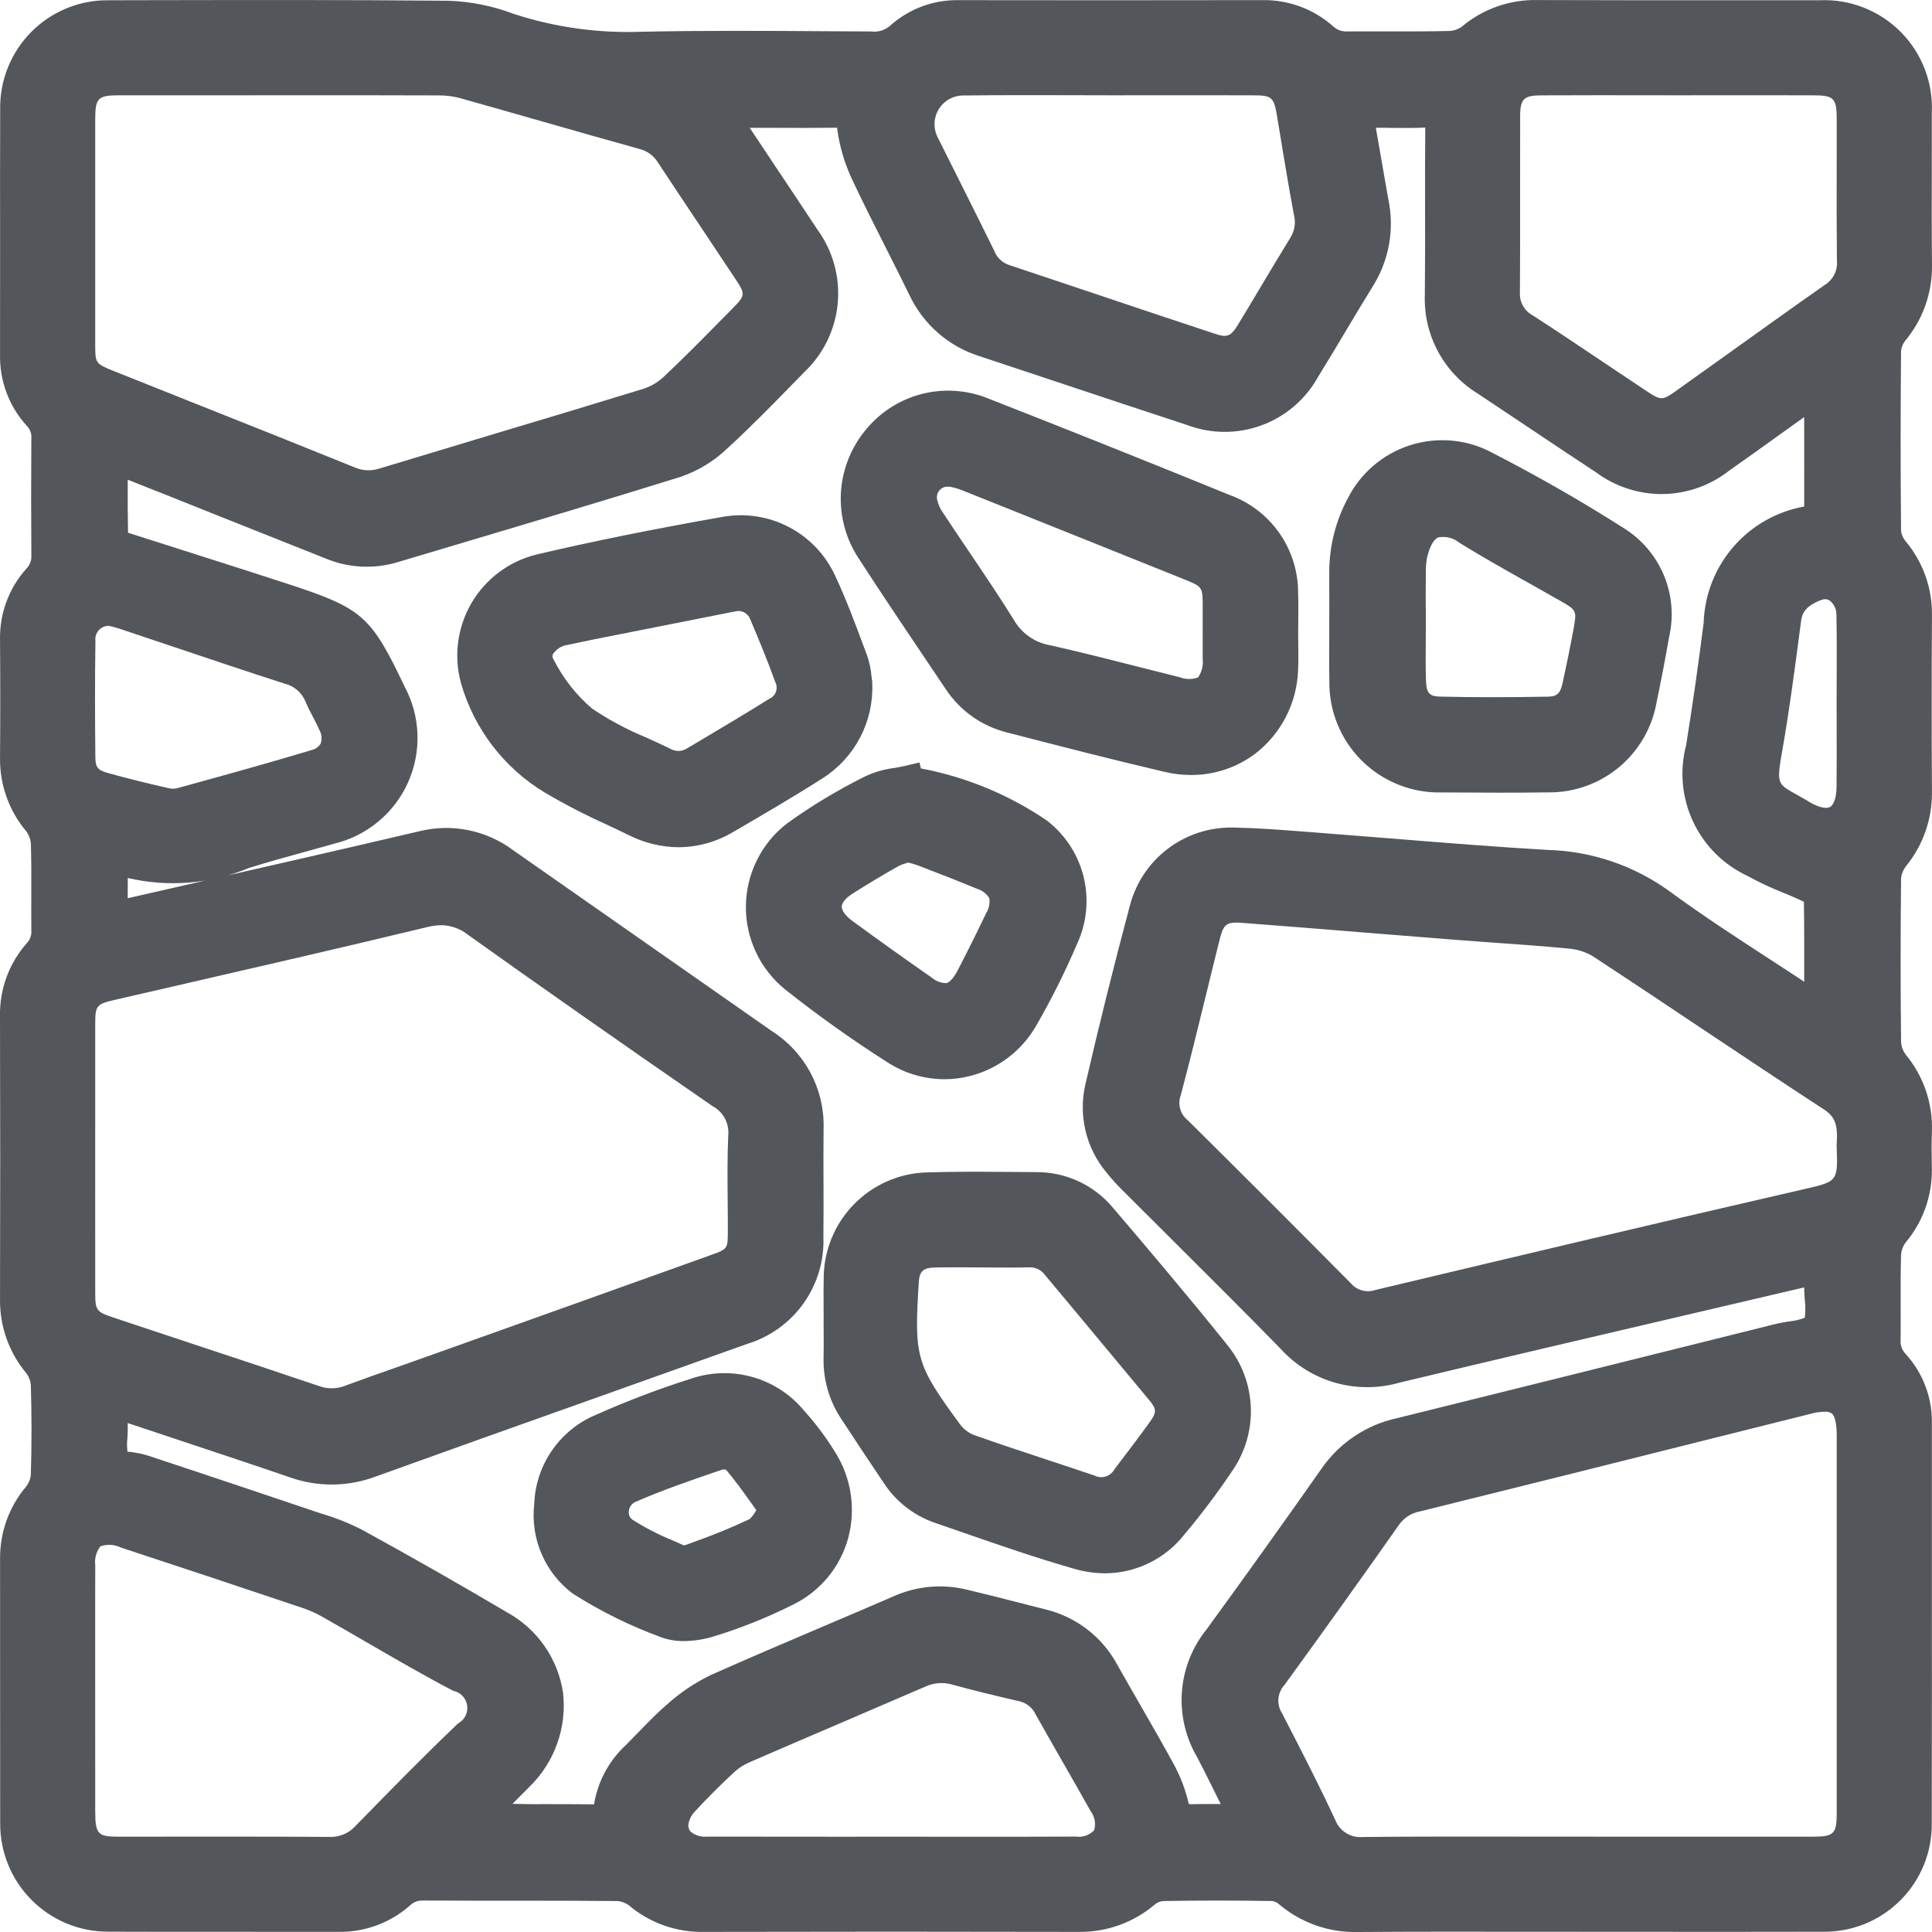 <svg width="73" height="73" viewBox="0 0 73 73" fill="none" xmlns="http://www.w3.org/2000/svg">
<g clip-path="url(#clip0_1287_3799)">
<path d="M71.831 20.059C71.809 17.797 71.809 15.534 71.831 13.271C71.841 13.133 71.891 13.002 71.975 12.891C72.654 12.085 73.018 11.059 72.999 10.005C72.987 8.784 72.99 7.564 72.992 6.343L72.993 4.261C73.02 3.698 72.929 3.136 72.727 2.61C72.525 2.085 72.215 1.606 71.818 1.207C71.421 0.807 70.946 0.494 70.421 0.287C69.897 0.081 69.335 -0.014 68.772 0.009H64.712C62.513 0.011 60.315 0.009 58.118 0.002C57.066 -0.028 56.039 0.33 55.234 1.008C55.099 1.105 54.94 1.161 54.775 1.17C53.995 1.189 53.214 1.188 52.426 1.185C51.93 1.186 51.43 1.183 50.928 1.187C50.828 1.195 50.728 1.183 50.633 1.151C50.538 1.118 50.451 1.067 50.377 0.999C49.639 0.34 48.678 -0.015 47.688 0.005H47.675C43.867 0.012 40.059 0.012 36.252 0.006H36.245C35.301 -0.016 34.383 0.316 33.672 0.936C33.574 1.032 33.456 1.105 33.327 1.149C33.197 1.193 33.059 1.207 32.923 1.189L31.185 1.18C28.904 1.164 26.542 1.151 24.216 1.2C22.583 1.259 20.952 1.029 19.399 0.521C18.621 0.226 17.8 0.06 16.968 0.029C13.313 -0.007 9.652 -0 5.996 0.006L4.134 0.01C3.589 -0 3.047 0.099 2.542 0.303C2.036 0.507 1.577 0.811 1.192 1.197C0.806 1.583 0.503 2.042 0.299 2.548C0.096 3.053 -0.004 3.595 0.007 4.14C0.002 5.832 0.001 7.525 0.004 9.217L0.002 13.394C-0.02 14.391 0.343 15.357 1.016 16.093C1.077 16.156 1.124 16.232 1.153 16.315C1.183 16.398 1.193 16.486 1.184 16.574C1.174 18.049 1.174 19.523 1.185 20.997C1.19 21.087 1.176 21.176 1.144 21.26C1.112 21.343 1.063 21.419 1 21.483C0.335 22.223 -0.022 23.188 0.001 24.183C0.013 25.674 0.013 27.167 0.001 28.66C-0.007 29.666 0.345 30.642 0.994 31.412C1.093 31.545 1.153 31.703 1.166 31.868C1.187 32.523 1.184 33.178 1.182 33.833C1.181 34.273 1.18 34.712 1.184 35.153C1.192 35.242 1.18 35.331 1.15 35.415C1.12 35.498 1.073 35.575 1.011 35.639C0.339 36.4 -0.022 37.387 0 38.403C0.011 41.978 0.011 45.552 0.001 49.125C-0.005 50.128 0.343 51.102 0.984 51.874C1.086 52.006 1.149 52.164 1.165 52.33C1.199 53.458 1.199 54.602 1.165 55.729C1.147 55.895 1.082 56.051 0.977 56.181C0.347 56.932 0.002 57.882 0.003 58.862L0.004 63.157C0.003 65.066 0.004 66.975 0.007 68.886C0.003 69.424 0.105 69.958 0.309 70.457C0.512 70.955 0.813 71.408 1.193 71.79C1.573 72.171 2.025 72.474 2.522 72.68C3.02 72.885 3.553 72.99 4.092 72.988C5.719 72.995 7.345 72.993 8.971 72.993C10.244 72.993 11.516 72.993 12.785 72.994H12.797C13.784 73.01 14.742 72.656 15.483 72.004C15.546 71.94 15.621 71.89 15.705 71.857C15.788 71.824 15.877 71.808 15.966 71.811H15.971C18.426 71.823 20.88 71.807 23.327 71.83C23.488 71.842 23.642 71.901 23.77 71.999C24.559 72.662 25.561 73.016 26.591 72.996C31.311 72.985 36.03 72.985 40.748 72.996C41.806 73.013 42.833 72.644 43.638 71.958C43.725 71.887 43.831 71.842 43.943 71.83C45.315 71.807 46.687 71.806 48.06 71.829C48.15 71.84 48.235 71.876 48.305 71.933C49.134 72.645 50.198 73.025 51.29 73H51.331C53.402 72.985 55.47 72.988 57.541 72.99L62.566 72.993C64.659 72.993 66.756 72.996 68.852 72.99C69.397 73.001 69.939 72.903 70.446 72.7C70.952 72.497 71.412 72.194 71.799 71.809C72.186 71.424 72.49 70.965 72.695 70.459C72.9 69.954 73.001 69.412 72.991 68.866C72.996 65.756 72.997 62.647 72.995 59.537V53.795C73.016 52.821 72.661 51.876 72.003 51.157C71.934 51.087 71.881 51.001 71.848 50.908C71.816 50.815 71.804 50.715 71.814 50.617C71.819 50.186 71.817 49.756 71.816 49.325C71.814 48.684 71.812 48.044 71.832 47.405C71.845 47.238 71.905 47.079 72.005 46.945C72.653 46.175 73.004 45.199 72.995 44.193L72.992 44.04C72.985 43.61 72.98 43.181 72.997 42.752C73.034 41.694 72.681 40.66 72.006 39.846C71.906 39.715 71.846 39.558 71.832 39.394C71.808 37.32 71.808 35.245 71.832 33.171C71.853 33.006 71.919 32.85 72.023 32.721C72.654 31.945 72.998 30.975 72.998 29.974C72.985 27.733 72.985 25.493 72.998 23.252C73.013 22.222 72.655 21.221 71.99 20.434C71.903 20.326 71.848 20.197 71.831 20.059ZM26.238 68.466C26.709 67.952 27.232 67.43 27.788 66.917C27.968 66.764 28.172 66.642 28.392 66.555C29.481 66.083 30.571 65.613 31.663 65.147C32.757 64.679 33.849 64.209 34.94 63.738C35.264 63.583 35.632 63.552 35.977 63.651C36.815 63.882 37.661 64.086 38.51 64.28C38.646 64.311 38.774 64.373 38.883 64.46C38.992 64.549 39.079 64.66 39.137 64.788C39.466 65.373 39.798 65.957 40.133 66.54C40.495 67.17 40.855 67.802 41.211 68.436C41.288 68.537 41.339 68.656 41.362 68.781C41.384 68.906 41.377 69.035 41.34 69.157C41.254 69.248 41.148 69.316 41.03 69.358C40.912 69.399 40.786 69.412 40.662 69.395C39.022 69.402 37.379 69.404 35.735 69.4L33.659 69.399L31.619 69.4C29.988 69.401 28.356 69.4 26.723 69.396C26.494 69.419 26.266 69.35 26.088 69.204C26.052 69.158 26.027 69.104 26.016 69.047C26.004 68.99 26.007 68.93 26.022 68.874C26.057 68.722 26.131 68.581 26.238 68.466ZM39.488 60.807L38.462 60.546C37.808 60.378 37.153 60.211 36.495 60.056C35.571 59.839 34.6 59.934 33.735 60.328C32.866 60.704 31.994 61.078 31.12 61.447C29.696 62.054 28.271 62.661 26.857 63.291C26.264 63.577 25.713 63.946 25.222 64.386C24.841 64.711 24.491 65.072 24.142 65.433C23.977 65.603 23.812 65.773 23.644 65.941C23.006 66.531 22.584 67.318 22.446 68.177C21.832 68.17 21.22 68.169 20.606 68.169C20.432 68.169 20.259 68.169 20.085 68.17L19.364 68.157C19.581 67.941 19.799 67.723 20.014 67.504C20.479 67.049 20.835 66.494 21.053 65.881C21.272 65.269 21.348 64.614 21.275 63.968C21.182 63.334 20.945 62.73 20.58 62.203C20.216 61.676 19.734 61.241 19.174 60.931C17.37 59.865 15.523 58.813 13.684 57.804C13.198 57.556 12.69 57.353 12.167 57.198L11.832 57.087C9.757 56.385 7.68 55.69 5.601 55.002C5.441 54.953 5.279 54.915 5.114 54.889C4.995 54.867 4.81 54.833 4.824 54.874C4.795 54.701 4.791 54.525 4.813 54.352C4.821 54.221 4.828 54.091 4.827 53.969C4.827 53.905 4.826 53.836 4.826 53.77C4.883 53.788 4.941 53.808 4.998 53.827L6.862 54.447C8.229 54.901 9.596 55.355 10.959 55.823C12.015 56.196 13.17 56.182 14.216 55.783C16.916 54.811 19.617 53.846 22.32 52.887C24.293 52.185 26.266 51.482 28.238 50.777C29.098 50.514 29.847 49.973 30.367 49.239C30.887 48.505 31.149 47.62 31.112 46.721C31.12 46.049 31.118 45.378 31.116 44.706C31.114 44.022 31.11 43.34 31.119 42.655C31.142 41.926 30.976 41.204 30.636 40.558C30.297 39.913 29.795 39.366 29.182 38.972L19.365 32.108C18.866 31.74 18.291 31.486 17.683 31.365C17.075 31.244 16.447 31.259 15.845 31.408C12.921 32.094 9.993 32.761 7.064 33.429L4.826 33.939L4.827 33.538C4.827 33.419 4.828 33.299 4.828 33.174C6.35 33.532 7.947 33.402 9.391 32.801C10.052 32.592 10.721 32.407 11.389 32.224C11.795 32.112 12.199 32.001 12.603 31.884C13.218 31.741 13.791 31.457 14.278 31.056C14.765 30.656 15.154 30.148 15.413 29.573C15.673 28.998 15.796 28.37 15.774 27.74C15.752 27.109 15.584 26.492 15.285 25.937C14.02 23.273 13.691 22.985 10.899 22.071C9.829 21.721 8.754 21.378 7.681 21.036C6.713 20.727 5.745 20.418 4.838 20.13C4.824 19.467 4.822 18.802 4.827 18.125C5.992 18.586 7.157 19.049 8.32 19.517L12.295 21.099C13.156 21.46 14.116 21.512 15.011 21.245L17.258 20.575C20.084 19.733 22.909 18.891 25.724 18.015C26.376 17.79 26.973 17.427 27.473 16.951C28.365 16.135 29.217 15.262 30.042 14.416L30.384 14.066C31.11 13.382 31.561 12.457 31.653 11.465C31.745 10.472 31.472 9.48 30.885 8.674C30.346 7.856 29.801 7.041 29.257 6.226L28.328 4.83H29.174C29.96 4.834 30.748 4.836 31.627 4.826L31.631 4.853C31.718 5.51 31.904 6.15 32.183 6.752C32.596 7.633 33.035 8.501 33.475 9.37C33.773 9.961 34.071 10.552 34.362 11.148C34.62 11.694 34.988 12.182 35.443 12.579C35.899 12.977 36.432 13.276 37.008 13.457L40.004 14.453C41.616 14.99 43.228 15.528 44.842 16.055C45.749 16.4 46.75 16.406 47.661 16.073C48.572 15.74 49.333 15.089 49.803 14.24C50.162 13.663 50.51 13.078 50.858 12.494C51.203 11.916 51.549 11.338 51.904 10.765C52.494 9.796 52.692 8.637 52.457 7.527L52.245 6.318C52.157 5.822 52.071 5.326 51.986 4.829C52.19 4.823 52.41 4.829 52.624 4.833C53.032 4.835 53.443 4.841 53.853 4.82C53.843 5.849 53.844 6.88 53.846 7.912C53.847 8.983 53.849 10.055 53.837 11.127C53.807 11.87 53.976 12.607 54.325 13.263C54.673 13.919 55.19 14.471 55.822 14.862L57.635 16.071C58.526 16.668 59.417 17.264 60.314 17.853C61.043 18.393 61.93 18.679 62.838 18.667C63.746 18.654 64.624 18.343 65.338 17.782C65.993 17.323 66.642 16.855 67.293 16.388L68.17 15.76L68.172 17.648L68.171 19.139C67.13 19.325 66.184 19.864 65.493 20.664C64.801 21.465 64.405 22.478 64.372 23.536C64.175 25.08 63.957 26.62 63.71 28.157C63.457 29.119 63.549 30.14 63.971 31.041C64.392 31.943 65.116 32.668 66.017 33.091C66.466 33.337 66.93 33.555 67.406 33.742C67.663 33.849 67.919 33.955 68.16 34.073C68.174 35.067 68.172 36.062 68.172 37.095C67.742 36.81 67.309 36.529 66.876 36.248C65.617 35.428 64.314 34.581 63.09 33.682C61.75 32.708 60.147 32.162 58.492 32.115C56.515 32.001 54.541 31.841 52.568 31.682C51.589 31.603 50.61 31.526 49.632 31.45L49.236 31.42C48.378 31.354 47.52 31.287 46.664 31.27C46.633 31.27 46.603 31.269 46.572 31.269C45.689 31.255 44.827 31.537 44.123 32.071C43.42 32.606 42.916 33.361 42.693 34.215C42.089 36.477 41.525 38.744 41.016 40.951C40.879 41.529 40.877 42.13 41.012 42.709C41.146 43.287 41.413 43.826 41.792 44.283C41.98 44.52 42.183 44.746 42.398 44.959L44.365 46.92C45.71 48.26 47.057 49.601 48.383 50.959C48.938 51.573 49.655 52.019 50.452 52.246C51.249 52.472 52.093 52.47 52.889 52.24C56.421 51.395 59.956 50.562 63.493 49.739L68.17 48.644C68.171 48.789 68.181 48.943 68.192 49.096C68.221 49.327 68.222 49.56 68.194 49.791C68.004 49.864 67.806 49.91 67.603 49.93C67.426 49.958 67.248 49.987 67.091 50.026L65.407 50.446C61.199 51.497 56.989 52.544 52.778 53.587C51.627 53.838 50.614 54.514 49.941 55.481C48.509 57.522 47.057 59.552 45.587 61.569C45.046 62.241 44.722 63.062 44.658 63.922C44.595 64.782 44.794 65.641 45.229 66.386C45.415 66.735 45.59 67.09 45.766 67.445C45.882 67.68 45.998 67.913 46.125 68.165C45.736 68.162 45.338 68.164 44.921 68.171C44.803 67.656 44.618 67.16 44.369 66.694C43.951 65.927 43.515 65.169 43.079 64.412C42.791 63.913 42.505 63.415 42.222 62.912C41.941 62.388 41.552 61.929 41.081 61.566C40.609 61.203 40.066 60.945 39.488 60.807ZM6.555 37.269C9.752 36.534 12.949 35.799 16.137 35.031C16.313 34.985 16.493 34.961 16.675 34.958C17.039 34.964 17.391 35.089 17.676 35.316C20.446 37.292 23.383 39.35 26.918 41.791C27.117 41.896 27.281 42.058 27.387 42.257C27.494 42.456 27.538 42.682 27.516 42.906C27.48 43.724 27.487 44.541 27.495 45.36C27.498 45.741 27.502 46.122 27.501 46.505C27.5 47.193 27.5 47.193 26.832 47.432C23.447 48.646 20.061 49.857 16.675 51.064L14.898 51.695C14.285 51.909 13.673 52.125 13.063 52.352C12.733 52.487 12.364 52.491 12.031 52.363C10.429 51.822 8.825 51.288 7.22 50.759L4.267 49.777C3.644 49.569 3.599 49.508 3.598 48.847L3.597 45.195L3.598 38.688C3.599 37.992 3.642 37.94 4.354 37.776L6.555 37.269ZM3.606 24.212C3.597 24.14 3.604 24.067 3.626 23.998C3.648 23.93 3.684 23.866 3.733 23.812C3.781 23.759 3.841 23.716 3.907 23.688C3.974 23.659 4.046 23.645 4.118 23.647L4.155 23.656C4.257 23.681 4.387 23.713 4.513 23.755L6.463 24.409C7.888 24.888 9.313 25.368 10.746 25.829C10.923 25.87 11.088 25.954 11.227 26.072C11.366 26.19 11.474 26.34 11.543 26.509C11.629 26.713 11.73 26.91 11.834 27.106C11.916 27.263 11.998 27.419 12.068 27.581C12.111 27.659 12.138 27.744 12.146 27.833C12.155 27.921 12.146 28.01 12.119 28.095C12.08 28.158 12.028 28.212 11.968 28.255C11.907 28.298 11.838 28.328 11.766 28.343C10.181 28.82 8.585 29.262 6.989 29.701L6.677 29.787C6.569 29.808 6.457 29.804 6.35 29.776C5.588 29.602 4.828 29.418 4.074 29.207C3.691 29.099 3.607 28.993 3.603 28.608C3.588 27.142 3.584 25.677 3.606 24.212ZM26.477 8.572C26.924 9.24 27.369 9.909 27.812 10.578C28.162 11.104 28.155 11.173 27.705 11.628L27.387 11.95C26.631 12.72 25.872 13.49 25.086 14.231C24.866 14.439 24.603 14.595 24.315 14.69C22.421 15.271 20.525 15.844 18.628 16.41C17.202 16.838 15.776 17.268 14.351 17.699C14.036 17.806 13.693 17.791 13.39 17.656C11.373 16.839 9.353 16.031 7.33 15.229L4.301 14.02C3.598 13.74 3.598 13.726 3.598 13.002C3.596 10.176 3.596 7.351 3.598 4.526C3.599 3.697 3.693 3.602 4.514 3.601H8.577L12.176 3.599C13.638 3.601 15.101 3.599 16.559 3.605C16.833 3.602 17.105 3.635 17.37 3.704C18.411 3.996 19.451 4.291 20.491 4.59C21.714 4.939 22.935 5.288 24.161 5.628C24.306 5.664 24.443 5.728 24.564 5.817C24.685 5.905 24.787 6.017 24.864 6.146C25.397 6.958 25.938 7.765 26.477 8.572ZM3.599 59.146C3.583 59.019 3.591 58.89 3.625 58.767C3.658 58.644 3.716 58.528 3.794 58.427C4.044 58.34 4.319 58.355 4.558 58.47C6.857 59.226 9.154 59.99 11.45 60.762C11.701 60.846 11.943 60.955 12.173 61.087C12.726 61.399 13.275 61.718 13.825 62.036C14.915 62.668 16.005 63.3 17.119 63.885C17.254 63.911 17.378 63.978 17.473 64.076C17.568 64.175 17.63 64.301 17.651 64.437C17.671 64.573 17.649 64.711 17.587 64.834C17.526 64.956 17.427 65.056 17.306 65.121C16.037 66.328 14.796 67.599 13.595 68.827L13.428 68.999C13.303 69.136 13.149 69.243 12.978 69.314C12.807 69.384 12.622 69.416 12.437 69.407H12.419C11.232 69.399 10.045 69.396 8.858 69.397H7.065L4.5 69.399C3.724 69.397 3.599 69.335 3.598 68.459L3.596 62.496C3.596 61.379 3.595 60.262 3.599 59.146ZM48.761 8.974C48.389 9.579 48.024 10.188 47.66 10.797C47.367 11.291 47.072 11.783 46.774 12.273C46.497 12.728 46.346 12.755 45.924 12.617C44.463 12.135 43.003 11.648 41.544 11.156C40.399 10.771 39.254 10.388 38.108 10.006C37.984 9.962 37.871 9.891 37.777 9.798C37.683 9.706 37.611 9.594 37.565 9.47C37.161 8.647 36.75 7.827 36.34 7.007L35.442 5.212C35.351 5.043 35.306 4.854 35.311 4.663C35.317 4.472 35.373 4.285 35.473 4.122C35.574 3.96 35.716 3.826 35.884 3.736C36.053 3.646 36.242 3.601 36.434 3.608C37.2 3.597 37.966 3.595 38.732 3.595C39.281 3.595 39.829 3.596 40.379 3.597L42.029 3.601L43.626 3.599C44.87 3.599 46.112 3.597 47.351 3.602C48.06 3.603 48.136 3.668 48.257 4.412C48.46 5.649 48.661 6.888 48.891 8.121C48.928 8.265 48.936 8.414 48.913 8.561C48.891 8.708 48.839 8.848 48.761 8.974ZM69.407 9.827C69.427 10.01 69.395 10.195 69.314 10.361C69.234 10.527 69.108 10.666 68.952 10.764C67.726 11.623 66.509 12.494 65.293 13.367L63.302 14.789C62.827 15.128 62.75 15.131 62.246 14.798L60.724 13.78C59.795 13.156 58.866 12.533 57.927 11.925C57.767 11.842 57.634 11.713 57.546 11.556C57.457 11.398 57.417 11.218 57.43 11.038C57.439 9.733 57.438 8.429 57.437 7.125L57.438 4.378C57.441 3.743 57.58 3.605 58.223 3.603C58.934 3.599 59.645 3.598 60.355 3.598C60.863 3.598 61.372 3.599 61.881 3.599L63.407 3.601L64.942 3.599C66.136 3.599 67.327 3.598 68.522 3.602C69.291 3.603 69.399 3.712 69.4 4.495L69.399 6.386C69.396 7.534 69.395 8.68 69.407 9.827ZM69.398 27.521C69.399 28.254 69.401 28.986 69.394 29.72C69.391 30.189 69.265 30.426 69.148 30.492C69.029 30.557 68.76 30.541 68.351 30.292C68.167 30.181 68.001 30.089 67.853 30.006C67.138 29.608 67.125 29.601 67.351 28.313C67.593 26.937 67.78 25.535 67.959 24.179L68.055 23.451C68.093 23.175 68.213 22.89 68.839 22.662C68.878 22.647 68.919 22.64 68.96 22.639C69.026 22.64 69.089 22.661 69.142 22.7C69.222 22.763 69.285 22.844 69.328 22.936C69.371 23.029 69.391 23.129 69.388 23.231C69.406 23.999 69.402 24.768 69.399 25.536L69.396 26.576L69.398 27.521ZM68.178 44.929C62.776 46.17 57.381 47.452 51.988 48.736C51.82 48.798 51.638 48.805 51.466 48.758C51.294 48.711 51.14 48.612 51.027 48.474C48.989 46.417 46.94 44.368 44.881 42.329C44.743 42.221 44.643 42.071 44.594 41.902C44.546 41.734 44.553 41.554 44.613 41.389C44.952 40.113 45.266 38.83 45.58 37.546C45.748 36.858 45.915 36.17 46.088 35.484C46.211 34.993 46.316 34.86 46.71 34.86C46.776 34.86 46.851 34.863 46.934 34.87C48.515 34.99 50.095 35.116 51.676 35.246L55.027 35.513C55.531 35.553 56.035 35.59 56.541 35.625C57.452 35.689 58.364 35.754 59.272 35.842C59.591 35.867 59.9 35.964 60.176 36.125C61.52 37.008 62.86 37.897 64.195 38.793C65.769 39.843 67.343 40.893 68.927 41.927C69.383 42.225 69.441 42.573 69.398 43.242L69.395 43.271L69.397 43.301C69.446 44.638 69.446 44.639 68.178 44.929ZM48.535 63.663C49.992 61.66 51.432 59.647 52.856 57.622C53.041 57.354 53.324 57.17 53.645 57.11C57.233 56.222 60.82 55.326 64.405 54.424L68.419 53.419C68.587 53.372 68.76 53.346 68.935 53.342C69.032 53.332 69.129 53.354 69.212 53.405C69.268 53.448 69.4 53.616 69.4 54.219C69.402 58.981 69.402 63.743 69.4 68.504C69.399 69.289 69.292 69.396 68.522 69.398L62.37 69.399L57.647 69.396C55.6 69.394 53.55 69.389 51.5 69.41C51.278 69.433 51.055 69.381 50.865 69.264C50.676 69.147 50.53 68.97 50.451 68.762C49.839 67.449 49.179 66.162 48.441 64.735C48.336 64.571 48.288 64.377 48.305 64.183C48.322 63.989 48.403 63.806 48.535 63.663Z" fill="#53565A"/>
<path d="M35.253 25.323L35.743 26.051C36.281 26.859 37.1 27.438 38.041 27.674C40.029 28.188 42.017 28.701 44.016 29.168C44.338 29.244 44.667 29.282 44.998 29.283C45.871 29.287 46.722 29.006 47.422 28.483C47.908 28.11 48.305 27.634 48.586 27.089C48.867 26.545 49.024 25.945 49.047 25.332C49.064 25.001 49.059 24.669 49.055 24.337L49.051 23.906L49.055 23.48C49.058 23.123 49.062 22.767 49.049 22.411C49.053 21.603 48.807 20.813 48.345 20.149C47.883 19.486 47.227 18.981 46.467 18.705C43.424 17.465 40.373 16.245 37.312 15.046C36.508 14.726 35.622 14.674 34.785 14.898C33.949 15.122 33.208 15.61 32.672 16.29C32.129 16.962 31.814 17.79 31.772 18.653C31.731 19.516 31.964 20.37 32.44 21.092C33.36 22.514 34.307 23.918 35.253 25.323ZM35.41 18.875C35.396 18.815 35.397 18.752 35.412 18.692C35.427 18.632 35.456 18.576 35.496 18.529C35.537 18.481 35.587 18.444 35.644 18.42C35.702 18.396 35.764 18.385 35.825 18.389C35.865 18.389 35.904 18.393 35.942 18.4C36.131 18.442 36.316 18.503 36.493 18.581C39.237 19.678 41.979 20.778 44.721 21.881C45.443 22.171 45.443 22.171 45.444 22.937L45.443 24.892C45.473 25.14 45.411 25.39 45.269 25.596C45.046 25.678 44.8 25.676 44.578 25.59L43.041 25.202C41.924 24.918 40.809 24.634 39.687 24.383C39.4 24.334 39.127 24.223 38.888 24.056C38.649 23.889 38.45 23.672 38.306 23.419C37.772 22.558 37.204 21.719 36.637 20.878C36.302 20.381 35.965 19.883 35.638 19.384C35.526 19.233 35.448 19.059 35.41 18.875Z" fill="#53565A"/>
<path d="M46.538 55.61C47.033 54.91 47.287 54.068 47.263 53.212C47.239 52.355 46.937 51.529 46.404 50.857C44.923 49.01 43.368 47.175 42.042 45.622C41.686 45.198 41.24 44.858 40.736 44.628C40.232 44.397 39.683 44.281 39.129 44.288L38.173 44.281C37.107 44.273 36.04 44.265 34.974 44.3C33.952 44.34 32.985 44.77 32.27 45.5C31.554 46.23 31.144 47.205 31.124 48.227C31.115 48.603 31.117 48.978 31.119 49.355L31.122 49.854H31.119L31.122 50.331C31.124 50.658 31.126 50.986 31.118 51.311C31.1 52.135 31.336 52.944 31.796 53.628C32.322 54.432 32.853 55.233 33.39 56.029C33.846 56.729 34.521 57.258 35.309 57.534L36.379 57.904C37.745 58.378 39.159 58.868 40.579 59.274C40.964 59.387 41.363 59.445 41.764 59.447C42.334 59.443 42.897 59.312 43.409 59.062C43.922 58.813 44.373 58.453 44.729 58.007C45.375 57.241 45.979 56.441 46.538 55.61ZM43.477 53.684C43.181 54.102 42.87 54.512 42.56 54.921L42.105 55.523C42.033 55.652 41.914 55.747 41.774 55.79C41.633 55.833 41.481 55.819 41.35 55.752C40.756 55.551 40.162 55.353 39.567 55.158C38.64 54.852 37.713 54.545 36.794 54.219C36.583 54.133 36.4 53.99 36.265 53.806C34.611 51.544 34.538 51.294 34.716 48.446C34.741 48.036 34.887 47.901 35.314 47.893C35.561 47.887 35.809 47.886 36.057 47.886C36.245 47.886 36.432 47.887 36.621 47.887L37.688 47.892C38.09 47.895 38.491 47.897 38.889 47.885C38.998 47.88 39.106 47.901 39.205 47.946C39.304 47.991 39.391 48.059 39.459 48.144L40.895 49.865C41.747 50.885 42.597 51.907 43.445 52.93C43.694 53.231 43.7 53.372 43.477 53.684Z" fill="#53565A"/>
<path d="M32.958 25.831L32.959 25.777L32.931 25.572C32.91 25.306 32.856 25.043 32.771 24.79L32.663 24.5C32.327 23.596 31.98 22.661 31.561 21.764C31.198 20.969 30.581 20.317 29.805 19.913C29.031 19.509 28.143 19.375 27.283 19.533C24.666 19.995 22.37 20.458 20.267 20.953C19.757 21.079 19.278 21.306 18.857 21.62C18.436 21.934 18.083 22.33 17.817 22.783C17.552 23.236 17.38 23.738 17.311 24.259C17.243 24.779 17.28 25.308 17.419 25.815C17.915 27.543 19.046 29.019 20.585 29.947C21.341 30.392 22.121 30.796 22.92 31.155C23.199 31.287 23.477 31.417 23.752 31.553C24.338 31.849 24.984 32.007 25.641 32.013C26.372 32.007 27.088 31.806 27.715 31.429C28.83 30.78 29.983 30.109 31.094 29.399C31.689 29.018 32.174 28.489 32.501 27.863C32.828 27.237 32.986 26.537 32.958 25.831ZM29.065 26.405C28.218 26.936 27.358 27.447 26.498 27.958L25.963 28.276C25.868 28.338 25.758 28.372 25.645 28.375C25.532 28.377 25.42 28.348 25.323 28.29C25.017 28.139 24.706 27.998 24.394 27.857C23.686 27.565 23.008 27.202 22.373 26.774C21.766 26.256 21.269 25.62 20.911 24.907C20.891 24.88 20.879 24.848 20.876 24.815C20.873 24.782 20.878 24.748 20.892 24.718C20.954 24.623 21.036 24.542 21.132 24.482C21.227 24.421 21.335 24.382 21.448 24.366C22.126 24.219 22.806 24.085 23.486 23.952L27.67 23.123L27.896 23.085C27.994 23.085 28.09 23.115 28.17 23.171C28.251 23.227 28.313 23.306 28.347 23.398C28.68 24.18 29.003 24.969 29.292 25.768C29.322 25.824 29.34 25.886 29.344 25.949C29.349 26.013 29.341 26.076 29.319 26.136C29.298 26.196 29.264 26.251 29.221 26.297C29.177 26.343 29.124 26.38 29.065 26.405Z" fill="#53565A"/>
<path d="M50.23 25.714C50.218 26.276 50.321 26.834 50.532 27.354C50.742 27.875 51.057 28.347 51.456 28.742C51.855 29.138 52.33 29.448 52.852 29.654C53.375 29.86 53.934 29.958 54.495 29.942C55.204 29.947 55.913 29.95 56.623 29.951C57.248 29.951 57.872 29.948 58.498 29.94C59.47 29.951 60.413 29.617 61.162 28.998C61.91 28.38 62.416 27.516 62.589 26.56C62.76 25.733 62.922 24.904 63.066 24.072C63.246 23.293 63.178 22.477 62.87 21.739C62.563 21.001 62.033 20.377 61.353 19.956C59.773 18.946 58.063 17.968 56.272 17.049C55.328 16.581 54.237 16.504 53.237 16.837C52.236 17.169 51.407 17.882 50.93 18.822C50.474 19.669 50.233 20.614 50.226 21.576L50.227 22.972L50.225 24.211C50.222 24.712 50.219 25.212 50.23 25.714ZM53.871 22.991C53.87 22.559 53.87 22.127 53.874 21.693C53.869 21.498 53.882 21.303 53.913 21.111C54.004 20.677 54.162 20.383 54.346 20.304C54.487 20.278 54.632 20.283 54.77 20.319C54.909 20.355 55.038 20.421 55.148 20.512C56 21.038 56.872 21.529 57.746 22.019C58.157 22.25 58.569 22.482 58.978 22.716C59.571 23.056 59.581 23.076 59.457 23.758C59.334 24.438 59.191 25.115 59.046 25.791C58.948 26.241 58.812 26.319 58.454 26.324C56.956 26.351 55.636 26.35 54.419 26.321C54.052 26.313 53.895 26.228 53.88 25.728C53.864 25.235 53.869 24.742 53.872 24.25L53.876 22.991H53.871Z" fill="#53565A"/>
<path d="M35.682 40.778C35.997 40.778 36.31 40.74 36.616 40.665C37.147 40.536 37.645 40.299 38.082 39.97C38.518 39.641 38.883 39.227 39.154 38.752C39.736 37.743 40.256 36.701 40.713 35.63C41.07 34.841 41.15 33.954 40.94 33.114C40.729 32.274 40.241 31.53 39.554 31.003C38.12 30.026 36.5 29.356 34.795 29.035L34.742 28.809L34.171 28.945C34.041 28.976 33.908 28.997 33.775 29.02C33.381 29.069 32.999 29.183 32.643 29.358C31.631 29.864 30.661 30.449 29.743 31.109C29.263 31.478 28.874 31.951 28.604 32.492C28.334 33.033 28.19 33.629 28.183 34.233C28.176 34.838 28.307 35.437 28.565 35.984C28.823 36.531 29.202 37.012 29.673 37.392C30.913 38.375 32.203 39.293 33.538 40.143C34.177 40.555 34.922 40.776 35.682 40.778ZM31.806 34.253C31.812 34.102 31.964 33.922 32.226 33.757C32.79 33.4 33.362 33.057 33.944 32.728C34.047 32.677 34.154 32.636 34.265 32.605L34.312 32.591L34.348 32.6C34.468 32.629 34.587 32.665 34.703 32.707C35.437 32.99 36.171 33.273 36.896 33.575C37.095 33.632 37.266 33.758 37.379 33.93C37.41 34.13 37.368 34.334 37.261 34.505C36.913 35.234 36.553 35.958 36.18 36.675C36.038 36.947 35.889 37.115 35.76 37.147C35.559 37.147 35.364 37.075 35.212 36.943C34.202 36.24 33.2 35.525 32.206 34.797C31.951 34.609 31.802 34.407 31.806 34.253Z" fill="#53565A"/>
<path d="M30.363 53.279C29.861 52.68 29.189 52.245 28.436 52.032C27.683 51.818 26.883 51.836 26.14 52.083C24.921 52.468 23.724 52.922 22.555 53.442C21.878 53.717 21.294 54.181 20.874 54.779C20.454 55.377 20.215 56.083 20.186 56.813L20.185 56.839C20.113 57.477 20.209 58.123 20.462 58.713C20.715 59.303 21.117 59.817 21.629 60.205C22.679 60.876 23.799 61.431 24.969 61.859C25.249 61.962 25.545 62.012 25.843 62.008C26.232 62.003 26.619 61.941 26.99 61.825C28.023 61.507 29.027 61.103 29.992 60.617C30.49 60.369 30.93 60.019 31.284 59.59C31.638 59.161 31.897 58.662 32.046 58.126C32.194 57.58 32.227 57.009 32.143 56.449C32.06 55.89 31.861 55.353 31.559 54.874C31.21 54.307 30.81 53.773 30.363 53.279ZM27.429 55.529C27.762 55.918 28.061 56.337 28.376 56.779L28.578 57.061L28.56 57.09C28.498 57.203 28.42 57.306 28.328 57.396C27.655 57.714 26.966 57.998 26.264 58.245L25.933 58.368C25.895 58.383 25.836 58.388 25.839 58.392L25.434 58.211C24.895 57.994 24.378 57.728 23.888 57.415C23.841 57.379 23.804 57.331 23.781 57.275C23.759 57.22 23.751 57.16 23.76 57.1C23.766 57.026 23.792 56.955 23.834 56.893C23.877 56.832 23.935 56.783 24.003 56.751C25.024 56.307 26.05 55.951 27.28 55.532C27.305 55.527 27.33 55.524 27.355 55.525C27.38 55.525 27.404 55.526 27.429 55.529Z" fill="#53565A"/>
</g>
<defs>
<clipPath id="clip0_1287_3799">
<rect width="73" height="73" fill="white"/>
</clipPath>
</defs>
</svg>

